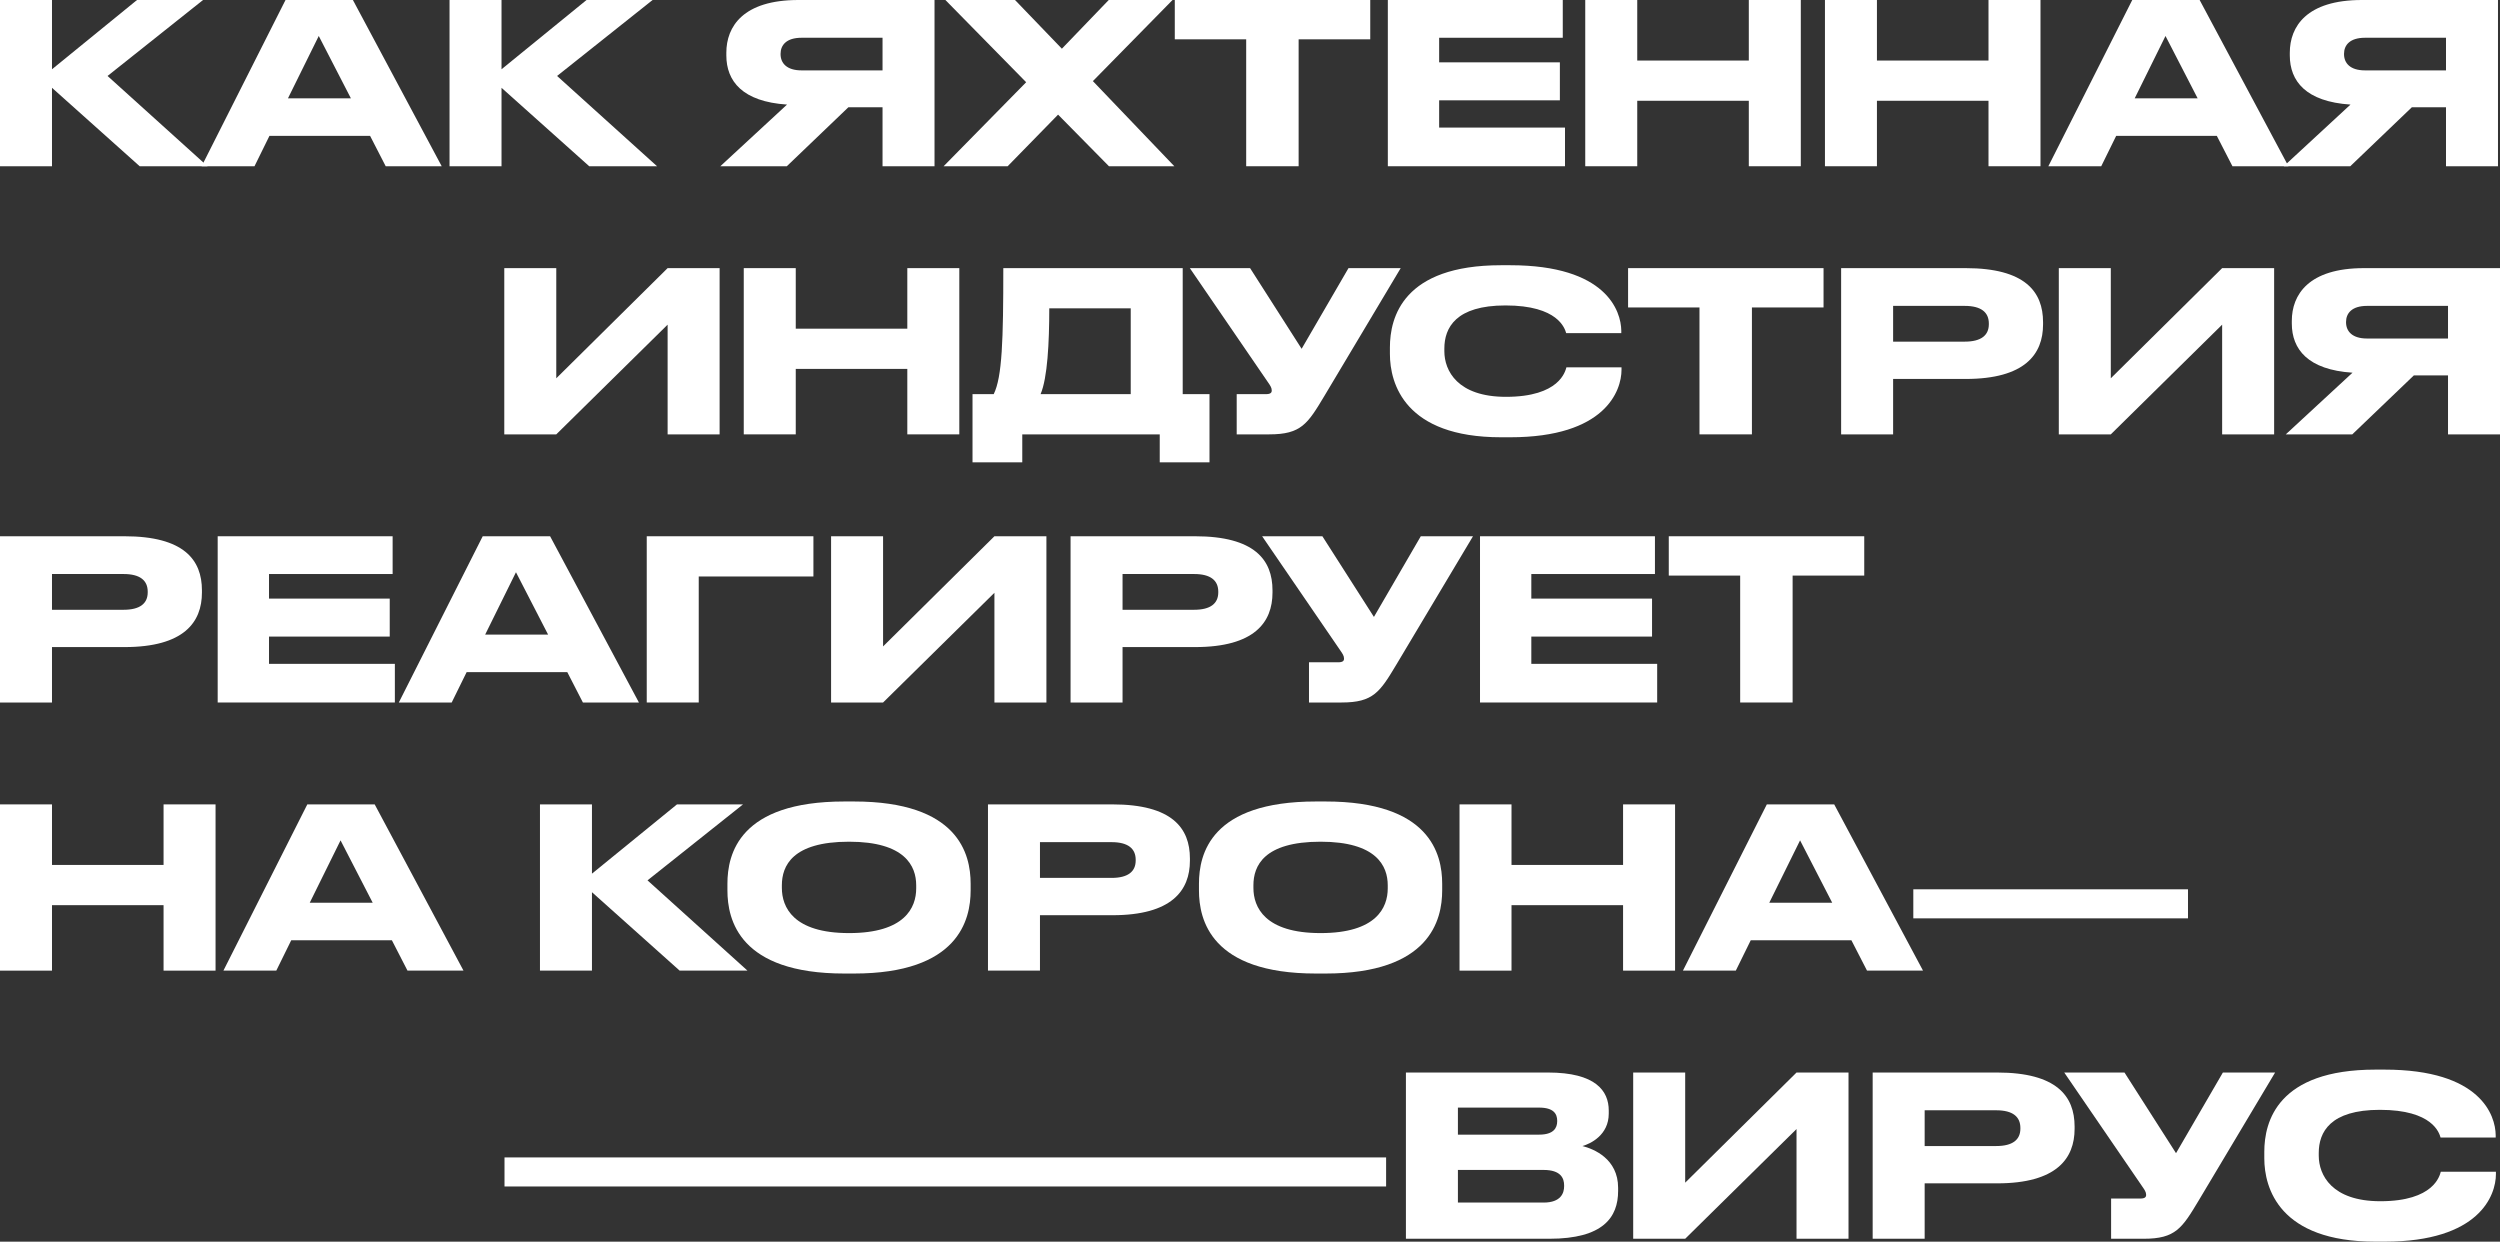<?xml version="1.0" encoding="UTF-8"?> <svg xmlns="http://www.w3.org/2000/svg" width="300" height="149" viewBox="0 0 300 149" fill="none"><rect x="0" y="0" width="300" height="149" fill="#333333" stroke="none"/> <path d="M16.762 19.949H24.902L12.906 9.116L24.366 0H16.441L6.239 8.312V0H0V19.949H6.239V10.537L16.762 19.949Z" fill="white"></path> <path d="M46.284 19.949H53.005L42.348 0H34.262L24.194 19.949H30.54L32.334 16.302H44.41L46.284 19.949ZM34.556 11.798L38.251 4.317L42.107 11.798H34.556Z" fill="white"></path> <path d="M70.706 19.949H78.846L66.85 9.116L78.311 0H70.385L60.183 8.312V0H53.944V19.949H60.183V10.537L70.706 19.949Z" fill="white"></path> <path d="M105.904 12.87V19.949H112.143V0H95.809C89.169 0 87.161 3.191 87.161 6.328V6.65C87.161 9.733 89.089 12.2 94.444 12.549L86.438 19.949H94.417L101.807 12.87H105.904ZM105.904 8.446H96.184C94.417 8.446 93.668 7.588 93.668 6.489V6.462C93.668 5.416 94.364 4.531 96.184 4.531H105.904V8.446Z" fill="white"></path> <path d="M133.074 19.949H140.92L131.146 9.733L140.705 0H133.048L127.425 5.845L121.802 0H113.447L123.14 9.867L113.233 19.949H120.918L126.969 13.755L133.074 19.949Z" fill="white"></path> <path d="M140.974 4.719H149.543V19.949H155.835V4.719H164.43V0H140.974V4.719Z" fill="white"></path> <path d="M166.54 0V19.949H187.8V15.31H172.698V12.039H187.184V7.481H172.698V4.531H187.532V0H166.54Z" fill="white"></path> <path d="M209.857 19.949H216.096V0H209.857V7.266H196.469V0H190.23V19.949H196.469V12.093H209.857V19.949Z" fill="white"></path> <path d="M238.62 19.949H244.859V0H238.62V7.266H225.232V0H218.994V19.949H225.232V12.093H238.62V19.949Z" fill="white"></path> <path d="M267.893 19.949H274.613L263.956 0H255.87L245.802 19.949H252.148L253.942 16.302H266.018L267.893 19.949ZM256.165 11.798L259.86 4.317L263.716 11.798H256.165Z" fill="white"></path> <path d="M293.52 12.87V19.949H299.758V0H283.425C276.785 0 274.776 3.191 274.776 6.328V6.65C274.776 9.733 276.704 12.2 282.059 12.549L274.053 19.949H282.033L289.423 12.87H293.52ZM293.52 8.446H283.8C282.033 8.446 281.283 7.588 281.283 6.489V6.462C281.283 5.416 281.979 4.531 283.8 4.531H293.52V8.446Z" fill="white"></path> <path d="M80.114 52.124H86.353V32.176H80.114L66.753 45.395V32.176H60.514V52.124H66.753L80.114 38.959V52.124Z" fill="white"></path> <path d="M108.878 52.124H115.117V32.176H108.878V39.442H95.49V32.176H89.251V52.124H95.49V44.268H108.878V52.124Z" fill="white"></path> <path d="M119.246 47.298H116.702V55.476H122.673V52.124H139.168V55.476H145.139V47.298H141.925V32.176H120.397C120.397 40.783 120.264 45.234 119.246 47.298ZM124.869 47.298C125.699 45.368 125.913 41.104 125.913 37.002H135.687V47.298H124.869Z" fill="white"></path> <path d="M158.927 47.513L168.084 32.176H161.819L156.196 41.855L150.011 32.176H142.781L152.179 45.904C152.42 46.252 152.608 46.521 152.608 46.842V46.869C152.608 47.111 152.474 47.298 151.912 47.298H148.404V52.124H152.313C156.142 52.124 156.919 50.864 158.927 47.513Z" fill="white"></path> <path d="M194.582 44.376V44.081H187.969C187.835 44.536 187.165 47.62 180.712 47.62C174.902 47.62 173.322 44.483 173.322 42.15V41.828C173.322 39.335 174.688 36.653 180.659 36.653C187.005 36.653 187.781 39.442 187.942 39.978H194.555V39.683C194.529 37.35 192.788 31.827 181.221 31.827H180.123C168.368 31.827 166.789 38.075 166.789 41.694V42.472C166.789 46.038 168.583 52.473 180.123 52.473H181.221C192.628 52.473 194.582 46.896 194.582 44.376Z" fill="white"></path> <path d="M195.37 36.895H203.938V52.124H210.23V36.895H218.825V32.176H195.37V36.895Z" fill="white"></path> <path d="M235.876 45.475C242.998 45.475 245.167 42.499 245.167 38.932V38.664C245.167 35.018 243.025 32.176 235.876 32.176H220.935V52.124H227.174V45.475H235.876ZM227.174 36.707H235.769C237.75 36.707 238.661 37.485 238.661 38.825V38.906C238.661 40.246 237.723 40.997 235.769 40.997H227.174V36.707Z" fill="white"></path> <path d="M266.657 52.124H272.896V32.176H266.657L253.296 45.395V32.176H247.057V52.124H253.296L266.657 38.959V52.124Z" fill="white"></path> <path d="M293.761 45.046V52.124H300V32.176H283.667C277.026 32.176 275.018 35.366 275.018 38.504V38.825C275.018 41.909 276.946 44.376 282.301 44.724L274.295 52.124H282.274L289.664 45.046H293.761ZM293.761 40.622H284.041C282.274 40.622 281.525 39.764 281.525 38.664V38.638C281.525 37.592 282.221 36.707 284.041 36.707H293.761V40.622Z" fill="white"></path> <path d="M14.941 77.65C22.064 77.65 24.232 74.674 24.232 71.108V70.84C24.232 67.194 22.09 64.351 14.941 64.351H0V84.3H6.239V77.65H14.941ZM6.239 68.883H14.834C16.815 68.883 17.726 69.66 17.726 71.001V71.081C17.726 72.422 16.789 73.173 14.834 73.173H6.239V68.883Z" fill="white"></path> <path d="M26.122 64.351V84.3H47.383V79.662H32.281V76.39H46.767V71.832H32.281V68.883H47.115V64.351H26.122Z" fill="white"></path> <path d="M69.948 84.3H76.669L66.012 64.351H57.926L47.858 84.3H54.204L55.998 80.654H68.074L69.948 84.3ZM58.221 76.149L61.916 68.668L65.771 76.149H58.221Z" fill="white"></path> <path d="M77.609 84.3H83.848V69.178H97.61V64.351H77.609V84.3Z" fill="white"></path> <path d="M119.33 84.3H125.569V64.351H119.33L105.969 77.57V64.351H99.73V84.3H105.969L119.33 71.135V84.3Z" fill="white"></path> <path d="M143.409 77.65C150.531 77.65 152.7 74.674 152.7 71.108V70.84C152.7 67.194 150.558 64.351 143.409 64.351H128.468V84.3H134.706V77.65H143.409ZM134.706 68.883H143.301C145.283 68.883 146.193 69.66 146.193 71.001V71.081C146.193 72.422 145.256 73.173 143.301 73.173H134.706V68.883Z" fill="white"></path> <path d="M167.602 79.688L176.759 64.351H170.494L164.871 74.031L158.686 64.351H151.456L160.854 78.079C161.095 78.428 161.283 78.696 161.283 79.018V79.045C161.283 79.286 161.149 79.474 160.587 79.474H157.079V84.3H160.988C164.817 84.3 165.594 83.04 167.602 79.688Z" fill="white"></path> <path d="M177.601 64.351V84.3H198.861V79.662H183.759V76.39H198.245V71.832H183.759V68.883H198.593V64.351H177.601Z" fill="white"></path> <path d="M200.253 69.07H208.821V84.3H215.114V69.07H223.709V64.351H200.253V69.07Z" fill="white"></path> <path d="M19.627 116.476H25.866V96.527H19.627V103.793H6.239V96.527H0V116.476H6.239V108.62H19.627V116.476Z" fill="white"></path> <path d="M48.899 116.476H55.62L44.963 96.527H36.877L26.809 116.476H33.155L34.949 112.829H47.025L48.899 116.476ZM37.171 108.325L40.866 100.844L44.722 108.325H37.171Z" fill="white"></path> <path d="M81.558 116.476H89.698L77.702 105.643L89.162 96.527H81.237L71.035 104.839V96.527H64.796V116.476H71.035V107.064L81.558 116.476Z" fill="white"></path> <path d="M101.322 96.178C88.71 96.178 87.291 102.479 87.291 106.046V106.85C87.291 110.362 88.71 116.824 101.322 116.824H102.473C115.031 116.824 116.477 110.362 116.477 106.85V106.046C116.477 102.479 115.004 96.178 102.473 96.178H101.322ZM109.944 106.233V106.609C109.944 108.915 108.578 111.971 101.884 111.971C95.163 111.971 93.824 108.834 93.824 106.555V106.233C93.824 103.927 95.056 101.005 101.884 101.005C108.605 101.005 109.944 103.927 109.944 106.233Z" fill="white"></path> <path d="M133.498 109.826C140.621 109.826 142.79 106.85 142.79 103.284V103.016C142.79 99.369 140.648 96.527 133.498 96.527H118.557V116.476H124.796V109.826H133.498ZM124.796 101.058H133.391C135.373 101.058 136.283 101.836 136.283 103.177V103.257C136.283 104.598 135.346 105.348 133.391 105.348H124.796V101.058Z" fill="white"></path> <path d="M157.907 96.178C145.295 96.178 143.876 102.479 143.876 106.046V106.85C143.876 110.362 145.295 116.824 157.907 116.824H159.058C171.616 116.824 173.062 110.362 173.062 106.85V106.046C173.062 102.479 171.59 96.178 159.058 96.178H157.907ZM166.529 106.233V106.609C166.529 108.915 165.163 111.971 158.469 111.971C151.748 111.971 150.41 108.834 150.41 106.555V106.233C150.41 103.927 151.641 101.005 158.469 101.005C165.19 101.005 166.529 103.927 166.529 106.233Z" fill="white"></path> <path d="M194.769 116.476H201.008V96.527H194.769V103.793H181.381V96.527H175.143V116.476H181.381V108.62H194.769V116.476Z" fill="white"></path> <path d="M224.042 116.476H230.762L220.105 96.527H212.019L201.951 116.476H208.297L210.091 112.829H222.167L224.042 116.476ZM212.314 108.325L216.009 100.844L219.864 108.325H212.314Z" fill="white"></path> <path d="M229.598 106.716V110.202H262.559V106.716H229.598Z" fill="white"></path> <path d="M60.541 138.891V142.377H166.333V138.891H60.541Z" fill="white"></path> <path d="M168.71 148.651H185.927C192.38 148.651 194.174 146.077 194.174 142.913V142.538C194.174 139.052 191.256 137.873 189.89 137.524C190.854 137.256 193.05 136.21 193.05 133.636V133.261C193.05 130.901 191.47 128.703 185.766 128.703H168.71V148.651ZM184.695 132.912C186.436 132.912 186.864 133.663 186.864 134.494V134.548C186.864 135.352 186.436 136.157 184.695 136.157H174.949V132.912H184.695ZM185.231 140.393C187.293 140.393 187.694 141.385 187.694 142.243V142.35C187.694 143.155 187.319 144.308 185.231 144.308H174.949V140.393H185.231Z" fill="white"></path> <path d="M215.583 148.651H221.822V128.703H215.583L202.222 141.921V128.703H195.983V148.651H202.222L215.583 135.486V148.651Z" fill="white"></path> <path d="M239.661 142.002C246.784 142.002 248.952 139.026 248.952 135.459V135.191C248.952 131.545 246.81 128.703 239.661 128.703H224.72V148.651H230.959V142.002H239.661ZM230.959 133.234H239.554C241.536 133.234 242.446 134.012 242.446 135.352V135.433C242.446 136.773 241.509 137.524 239.554 137.524H230.959V133.234Z" fill="white"></path> <path d="M263.855 144.04L273.012 128.703H266.746L261.123 138.382L254.938 128.703H247.709L257.107 142.431C257.348 142.779 257.535 143.048 257.535 143.369V143.396C257.535 143.637 257.402 143.825 256.839 143.825H253.332V148.651H257.241C261.07 148.651 261.846 147.391 263.855 144.04Z" fill="white"></path> <path d="M299.51 140.902V140.608H292.896C292.762 141.063 292.093 144.147 285.64 144.147C279.829 144.147 278.25 141.01 278.25 138.677V138.355C278.25 135.862 279.615 133.18 285.586 133.18C291.932 133.18 292.709 135.969 292.869 136.505H299.483V136.21C299.456 133.877 297.716 128.354 286.149 128.354H285.051C273.296 128.354 271.716 134.601 271.716 138.221V138.999C271.716 142.565 273.51 149 285.051 149H286.149C297.555 149 299.51 143.423 299.51 140.902Z" fill="white"></path> </svg> 